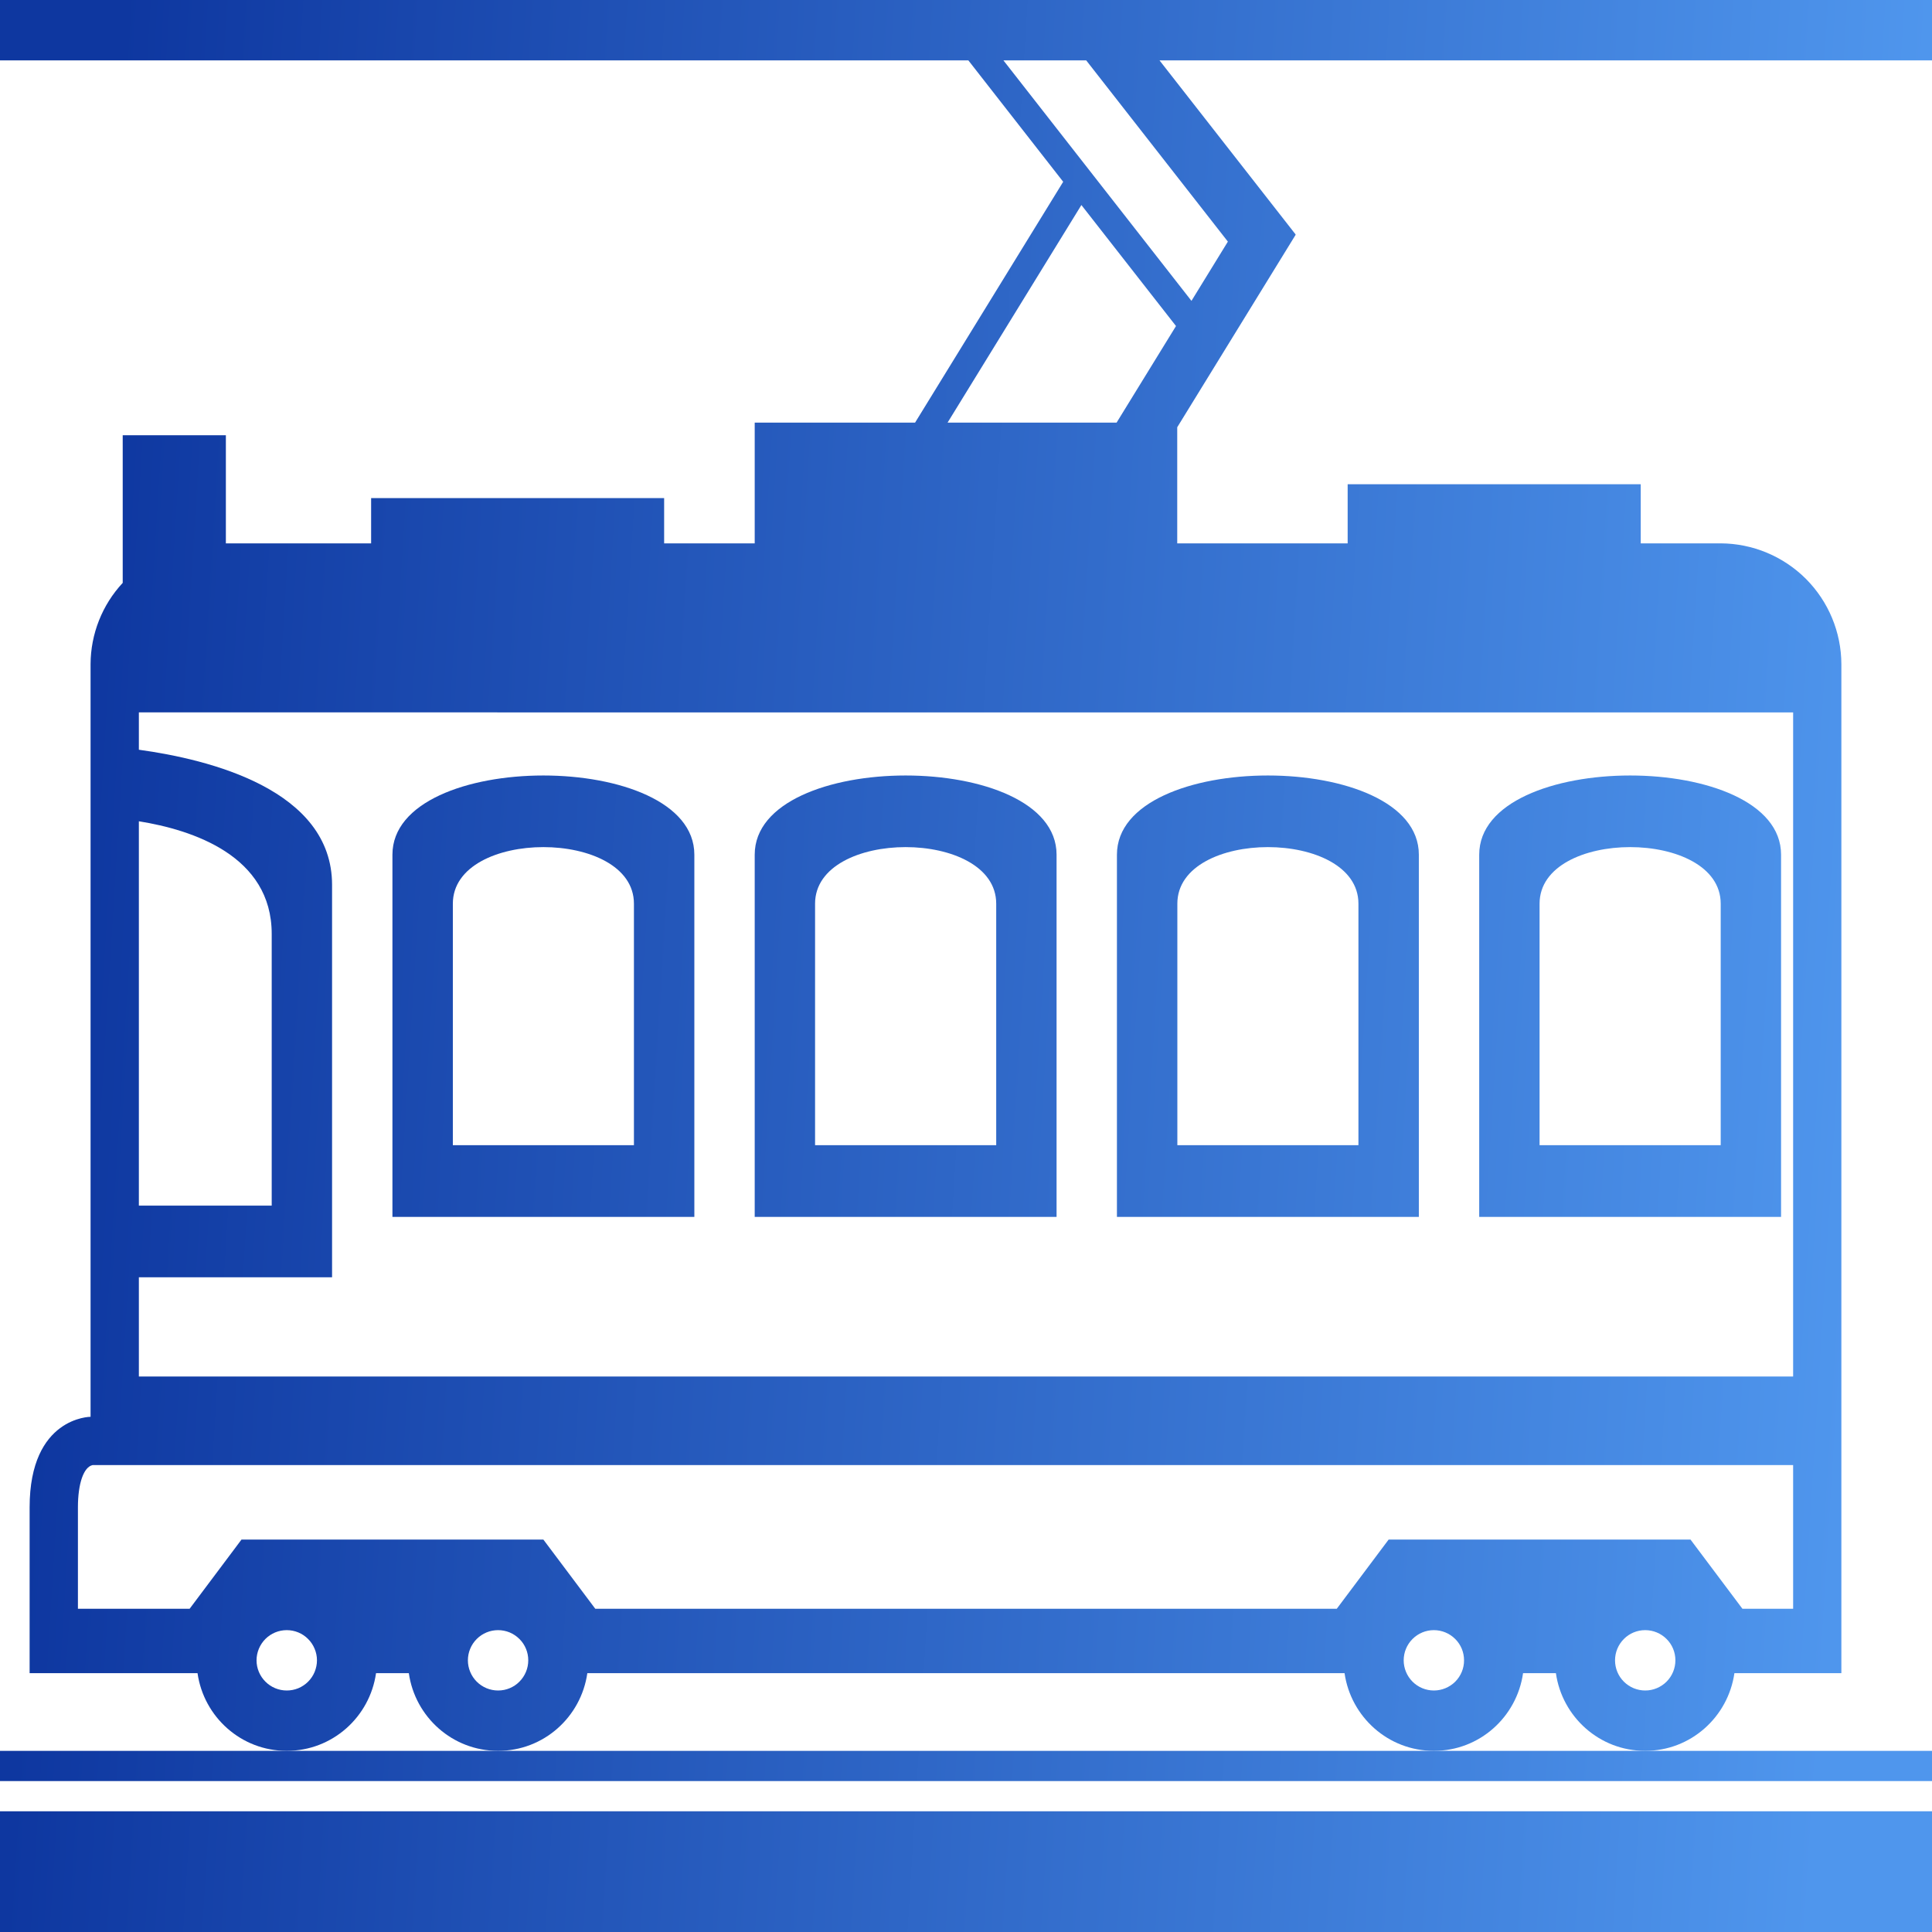 <?xml version="1.0" encoding="UTF-8"?> <svg xmlns="http://www.w3.org/2000/svg" width="33" height="33" viewBox="0 0 33 33" fill="none"> <path d="M11.86 14.599C11.86 12.795 6.703 12.795 6.703 14.599V20.786H11.86V14.599ZM10.828 19.561H7.735V15.436C7.735 14.147 10.828 14.147 10.828 15.436V19.561Z" fill="url(#paint0_linear)"></path> <path d="M18.047 14.599C18.047 12.795 12.891 12.795 12.891 14.599V20.786H18.047V14.599ZM17.016 19.561H13.922V15.436C13.922 14.147 17.016 14.147 17.016 15.436V19.561Z" fill="url(#paint1_linear)"></path> <path d="M24.235 14.599C24.235 12.795 19.078 12.795 19.078 14.599V20.786H24.235V14.599ZM23.203 19.561H20.11V15.436C20.11 14.147 23.203 14.147 23.203 15.436V19.561Z" fill="url(#paint2_linear)"></path> <path d="M30.422 14.599C30.422 12.795 25.266 12.795 25.266 14.599V20.786H30.422V14.599ZM29.391 19.561H26.297V15.436C26.297 14.147 29.391 14.147 29.391 15.436V19.561Z" fill="url(#paint3_linear)"></path> <path d="M0 30.938H33V33H0V30.938Z" fill="url(#paint4_linear)"></path> <path d="M8.508 29.906H0V30.422H33V29.906H24.492H8.508Z" fill="url(#paint5_linear)"></path> <path d="M33 0H0V1.031H16.54L18.16 3.105L15.63 7.219H12.891V9.281H11.344V8.508H6.339V9.281H3.858V7.434H2.096V9.956C1.745 10.333 1.549 10.829 1.547 11.344V24.2C1.547 24.2 0.506 24.2 0.506 25.747V28.579H3.374C3.481 29.328 4.12 29.906 4.898 29.906C5.677 29.906 6.316 29.328 6.423 28.579H6.983C7.09 29.328 7.729 29.906 8.508 29.906C9.287 29.906 9.925 29.328 10.032 28.579H22.966C23.074 29.328 23.713 29.906 24.492 29.906C25.271 29.906 25.908 29.328 26.015 28.579H26.576C26.683 29.328 27.322 29.906 28.101 29.906C28.879 29.906 29.517 29.328 29.625 28.579H31.452V11.344C31.45 10.797 31.232 10.274 30.846 9.887C30.459 9.501 29.936 9.283 29.389 9.281H28.025V8.271H23.019V9.281H20.108V7.298L22.13 4.011L22.127 4.008L22.131 4.006L19.805 1.031H33V0ZM18.471 3.502L20.087 5.569L19.072 7.219H16.185L18.471 3.502ZM2.372 14.028C3.289 14.175 4.641 14.616 4.641 15.952V20.593H2.372V14.028ZM4.898 28.875C4.762 28.875 4.63 28.821 4.534 28.724C4.437 28.628 4.382 28.496 4.382 28.36C4.382 28.223 4.437 28.092 4.533 27.995C4.63 27.898 4.761 27.844 4.898 27.844C4.965 27.844 5.033 27.857 5.095 27.883C5.158 27.909 5.215 27.947 5.262 27.995C5.31 28.042 5.348 28.099 5.374 28.162C5.4 28.224 5.414 28.291 5.414 28.359C5.414 28.427 5.4 28.494 5.375 28.556C5.349 28.619 5.311 28.676 5.263 28.724C5.215 28.772 5.158 28.81 5.096 28.836C5.033 28.862 4.966 28.875 4.898 28.875ZM8.508 28.875C8.371 28.875 8.24 28.821 8.143 28.724C8.047 28.628 7.992 28.496 7.992 28.36C7.992 28.223 8.046 28.092 8.143 27.995C8.24 27.898 8.371 27.844 8.507 27.844C8.575 27.844 8.642 27.857 8.705 27.883C8.767 27.909 8.824 27.947 8.872 27.995C8.92 28.042 8.958 28.099 8.984 28.162C9.01 28.224 9.023 28.291 9.023 28.359C9.023 28.427 9.01 28.494 8.984 28.556C8.958 28.619 8.92 28.676 8.872 28.724C8.825 28.772 8.768 28.81 8.705 28.836C8.643 28.862 8.576 28.875 8.508 28.875ZM24.492 28.875C24.355 28.875 24.224 28.821 24.127 28.724C24.031 28.628 23.976 28.496 23.976 28.36C23.976 28.223 24.03 28.092 24.127 27.995C24.224 27.898 24.355 27.844 24.491 27.844C24.628 27.844 24.759 27.898 24.856 27.995C24.953 28.091 25.007 28.222 25.007 28.359C25.008 28.496 24.953 28.627 24.857 28.724C24.76 28.82 24.629 28.875 24.492 28.875ZM28.102 28.875C27.965 28.875 27.834 28.821 27.737 28.724C27.64 28.628 27.586 28.496 27.586 28.36C27.586 28.223 27.64 28.092 27.737 27.995C27.833 27.898 27.964 27.844 28.101 27.844C28.238 27.844 28.369 27.898 28.466 27.995C28.563 28.091 28.617 28.222 28.617 28.359C28.617 28.496 28.563 28.627 28.466 28.724C28.37 28.82 28.238 28.875 28.102 28.875ZM30.628 27.479H29.762L28.875 26.297H23.719L22.833 27.479H10.168L9.281 26.297H4.125L3.239 27.479H1.331V25.747C1.331 25.339 1.429 25.058 1.581 25.025H30.628V27.479ZM30.628 12.169V23.512H2.372V21.817H5.672V15.114C5.672 13.488 3.575 12.971 2.372 12.806V12.168L30.628 12.169ZM20.973 4.127L20.351 5.139L17.139 1.031H18.553L20.973 4.127Z" fill="url(#paint6_linear)"></path> <defs> <linearGradient id="paint0_linear" x1="2.09" y1="6.32235e-06" x2="32.899" y2="1.917" gradientUnits="userSpaceOnUse"> <stop stop-color="#0E37A0"></stop> <stop offset="1" stop-color="#4F96ED"></stop> </linearGradient> <linearGradient id="paint1_linear" x1="2.09" y1="6.32235e-06" x2="32.899" y2="1.917" gradientUnits="userSpaceOnUse"> <stop stop-color="#0E37A0"></stop> <stop offset="1" stop-color="#4F96ED"></stop> </linearGradient> <linearGradient id="paint2_linear" x1="2.09" y1="6.32235e-06" x2="32.899" y2="1.917" gradientUnits="userSpaceOnUse"> <stop stop-color="#0E37A0"></stop> <stop offset="1" stop-color="#4F96ED"></stop> </linearGradient> <linearGradient id="paint3_linear" x1="2.09" y1="6.32235e-06" x2="32.899" y2="1.917" gradientUnits="userSpaceOnUse"> <stop stop-color="#0E37A0"></stop> <stop offset="1" stop-color="#4F96ED"></stop> </linearGradient> <linearGradient id="paint4_linear" x1="2.09" y1="6.32235e-06" x2="32.899" y2="1.917" gradientUnits="userSpaceOnUse"> <stop stop-color="#0E37A0"></stop> <stop offset="1" stop-color="#4F96ED"></stop> </linearGradient> <linearGradient id="paint5_linear" x1="2.09" y1="6.32235e-06" x2="32.899" y2="1.917" gradientUnits="userSpaceOnUse"> <stop stop-color="#0E37A0"></stop> <stop offset="1" stop-color="#4F96ED"></stop> </linearGradient> <linearGradient id="paint6_linear" x1="2.09" y1="6.32235e-06" x2="32.899" y2="1.917" gradientUnits="userSpaceOnUse"> <stop stop-color="#0E37A0"></stop> <stop offset="1" stop-color="#4F96ED"></stop> </linearGradient> </defs> </svg> 